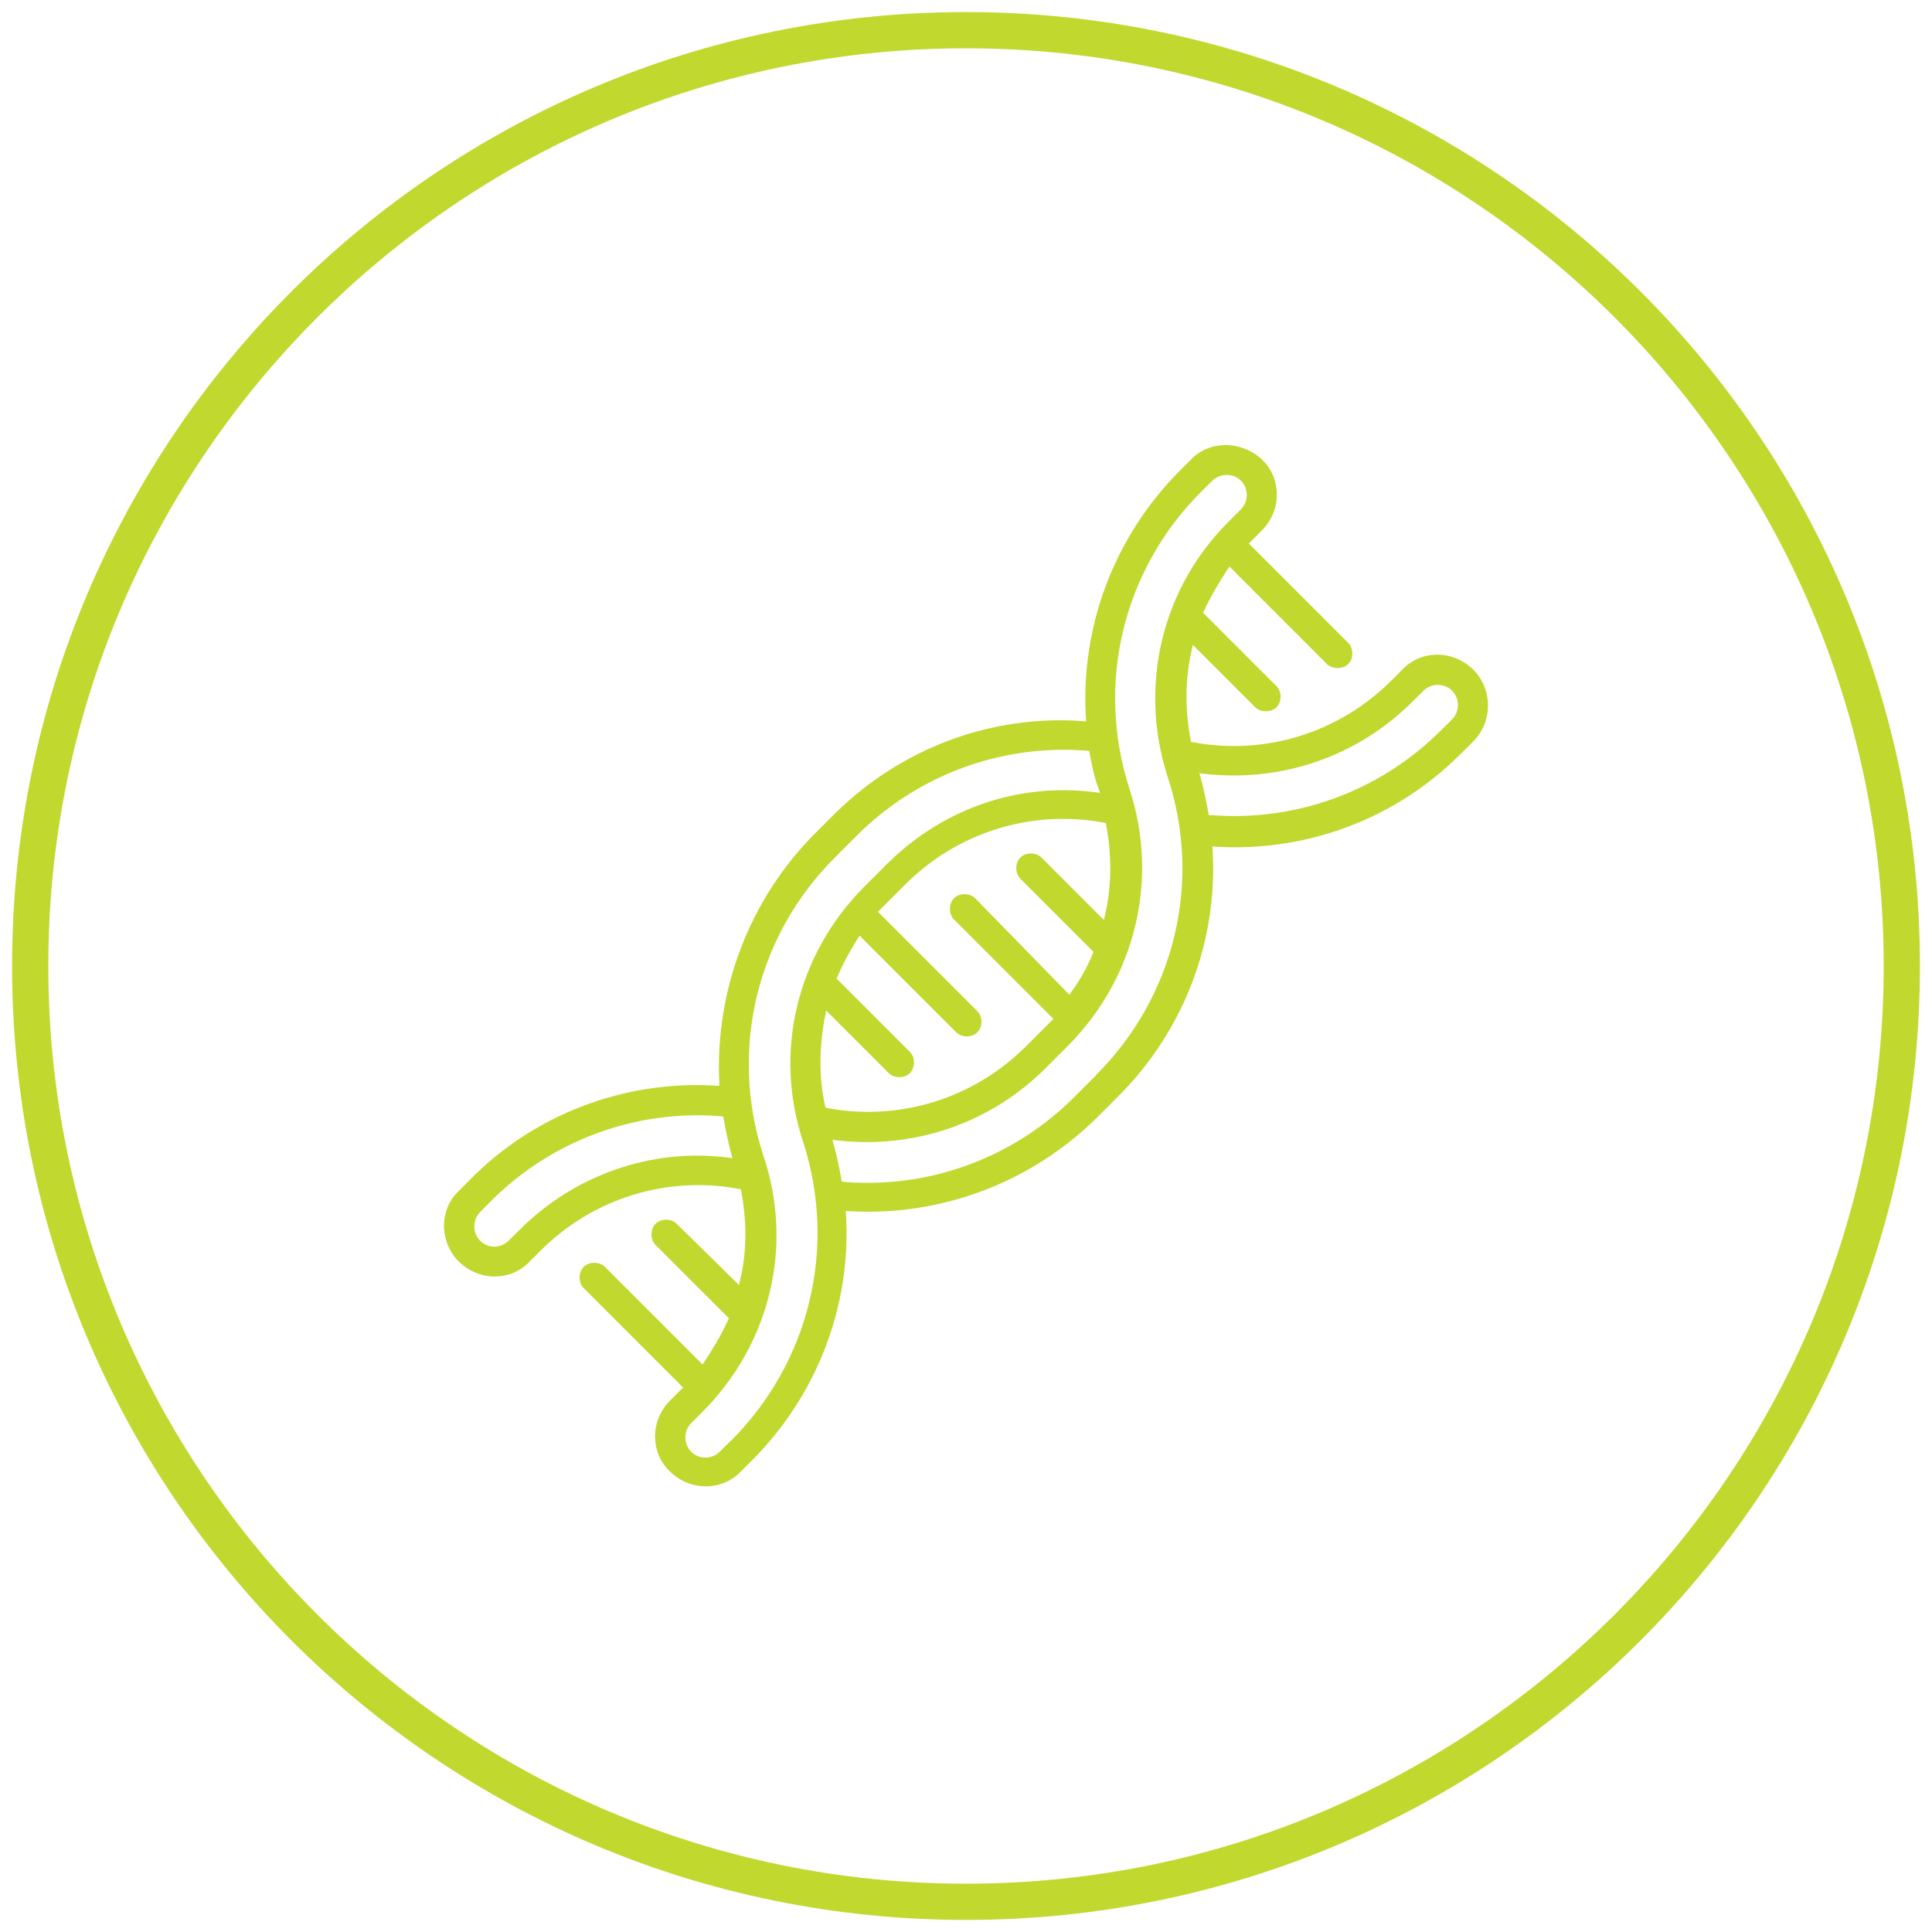 <?xml version="1.0" encoding="UTF-8"?>
<svg id="Layer_1" data-name="Layer 1" xmlns="http://www.w3.org/2000/svg" viewBox="0 0 160 160">
  <defs>
    <style>
      .cls-1 {
        fill: #c1d82f;
      }
    </style>
  </defs>
  <g id="Hereditary_Neuropathy_Disorders" data-name="Hereditary Neuropathy Disorders">
    <path class="cls-1" d="M80,4c41.91,0,76,34.09,76,76s-34.09,76-76,76S4,121.91,4,80,38.09,4,80,4M80,1C36.37,1,1,36.37,1,80s35.37,79,79,79,79-35.37,79-79S123.63,1,80,1h0Z"/>
    <path class="cls-1" d="M121.08,62.33l.92-.92c1.64-1.64,1.64-4.32,0-5.96-.8-.8-1.92-1.25-3.02-1.23-1.1.01-2.1.45-2.84,1.23l-.92.92c-4.31,4.31-10.45,6.22-16.42,5.1l-.17-.03-.03-.17c-.48-2.58-.45-5.08.09-7.42l.1-.44,5.17,5.17c.43.43,1.32.43,1.75,0,.22-.22.34-.53.34-.88s-.12-.66-.34-.88l-6.07-6.07.07-.16c.52-1.13,1.14-2.21,1.94-3.42l.17-.25,8.08,8.08c.43.43,1.32.43,1.75,0,.22-.22.34-.53.34-.88s-.12-.66-.34-.88l-8.23-8.23,1.09-1.09c.8-.8,1.25-1.9,1.23-3.02-.02-1.1-.45-2.1-1.23-2.84-.79-.75-1.88-1.19-2.98-1.2-1.12,0-2.15.41-2.89,1.19l-.92.92c-5.41,5.41-8.25,12.88-7.79,20.48l.02.29-.28-.02c-7.55-.55-15.01,2.23-20.48,7.61l-1.83,1.83c-5.32,5.41-8.16,12.88-7.79,20.49v.28s-.26-.02-.26-.02c-7.63-.46-15.07,2.38-20.39,7.79l-.92.92c-.78.74-1.21,1.75-1.23,2.84-.01,1.12.43,2.23,1.23,3.02s1.91,1.26,3.02,1.23c1.1-.01,2.1-.45,2.84-1.23l.92-.92c4.31-4.31,10.45-6.22,16.41-5.1l.17.03.03.17c.48,2.6.45,5.06-.09,7.33l-.1.43-5.16-5.07c-.45-.45-1.3-.45-1.75,0-.45.45-.45,1.3,0,1.75l6.07,6.07-.07.16c-.52,1.13-1.14,2.22-1.94,3.42l-.17.25-8.08-8.08c-.22-.22-.55-.34-.88-.34s-.65.11-.88.34c-.21.21-.34.53-.34.88s.12.66.34.88l8.23,8.23-1.09,1.09c-.8.8-1.25,1.9-1.23,3.02.02,1.1.45,2.1,1.23,2.84.79.79,1.87,1.23,2.97,1.23.02,0,.04,0,.06,0,1.1-.01,2.1-.45,2.84-1.22l.92-.92c5.41-5.41,8.25-12.85,7.79-20.39l-.02-.28.28.02c7.57.46,15.04-2.35,20.48-7.7l1.83-1.83c5.41-5.41,8.25-12.85,7.79-20.39l-.02-.28.28.02c7.64.46,15.07-2.38,20.39-7.79ZM60.3,95.87c-6.26-.82-12.71,1.41-17.26,5.97l-.92.91c-.31.31-.73.49-1.18.49s-.87-.17-1.18-.49c-.64-.64-.64-1.72,0-2.37l.91-.92c5.02-5.02,11.98-7.59,19.04-7.02l.19.02.03.19c.19,1.04.37,1.93.63,2.91l.1.36-.37-.05ZM60.52,119.31l-.92.92c-.32.32-.75.48-1.18.48s-.86-.16-1.18-.48c-.64-.64-.64-1.73,0-2.37l.92-.92c5.64-5.64,7.58-13.78,5.06-21.24-2.85-8.73-.58-18.19,5.92-24.68l1.83-1.83c5.02-5.02,11.97-7.58,19.04-7.02l.19.02.04.19c.18.99.36,1.89.72,2.89l.14.39-.41-.05c-6.36-.82-12.65,1.36-17.26,5.97l-1.83,1.83c-5.64,5.64-7.58,13.78-5.06,21.24,2.79,8.73.48,18.19-6.01,24.68ZM68.37,91.73l-.04-.16c-.51-2.29-.51-4.78,0-7.42l.09-.46,5.18,5.18c.45.45,1.3.45,1.75,0,.21-.21.34-.53.34-.88s-.12-.66-.34-.88l-6.06-6.06.06-.15c.44-1.05.97-2.05,1.67-3.15l.17-.26,8,8c.45.45,1.3.45,1.75,0,.45-.45.45-1.3,0-1.75l-8.23-8.23,2.28-2.28c4.31-4.31,10.45-6.22,16.42-5.1l.17.03.03.17c.48,2.58.45,5.08-.09,7.42l-.1.44-5.17-5.17c-.45-.45-1.3-.45-1.75,0-.45.45-.45,1.3,0,1.75l6.06,6.06-.06.15c-.49,1.17-1.05,2.17-1.77,3.16l-.17.24-7.8-7.99c-.45-.45-1.3-.45-1.75,0-.22.22-.34.53-.34.88s.12.66.34.88l8.23,8.23-2.28,2.28c-3.5,3.5-8.2,5.41-13.04,5.42-1.12,0-2.25-.1-3.38-.31l-.16-.03ZM90.79,89.03l-1.83,1.83c-4.57,4.57-10.72,7.1-17.13,7.1-.64,0-1.28-.02-1.92-.08l-.19-.02-.04-.19c-.19-1.04-.37-1.93-.64-2.91l-.1-.36.37.04c6.45.74,12.74-1.44,17.27-5.97l1.83-1.83c5.61-5.61,7.59-13.75,5.15-21.24-2.85-8.73-.58-18.18,5.92-24.68l.92-.91c.64-.64,1.73-.64,2.37,0,.64.64.64,1.72,0,2.37l-.92.92c-5.62,5.52-7.59,13.66-5.15,21.24,2.87,8.7.6,18.16-5.92,24.68ZM100.3,67.52l-.19-.02-.04-.19c-.19-1.04-.37-1.93-.64-2.91l-.1-.36.37.04c6.45.74,12.74-1.44,17.27-5.97l.92-.91c.64-.64,1.73-.64,2.37,0s.64,1.72,0,2.37l-.92.91c-4.57,4.57-10.72,7.1-17.13,7.1-.64,0-1.28-.02-1.92-.08Z"/>
  </g>
</svg>